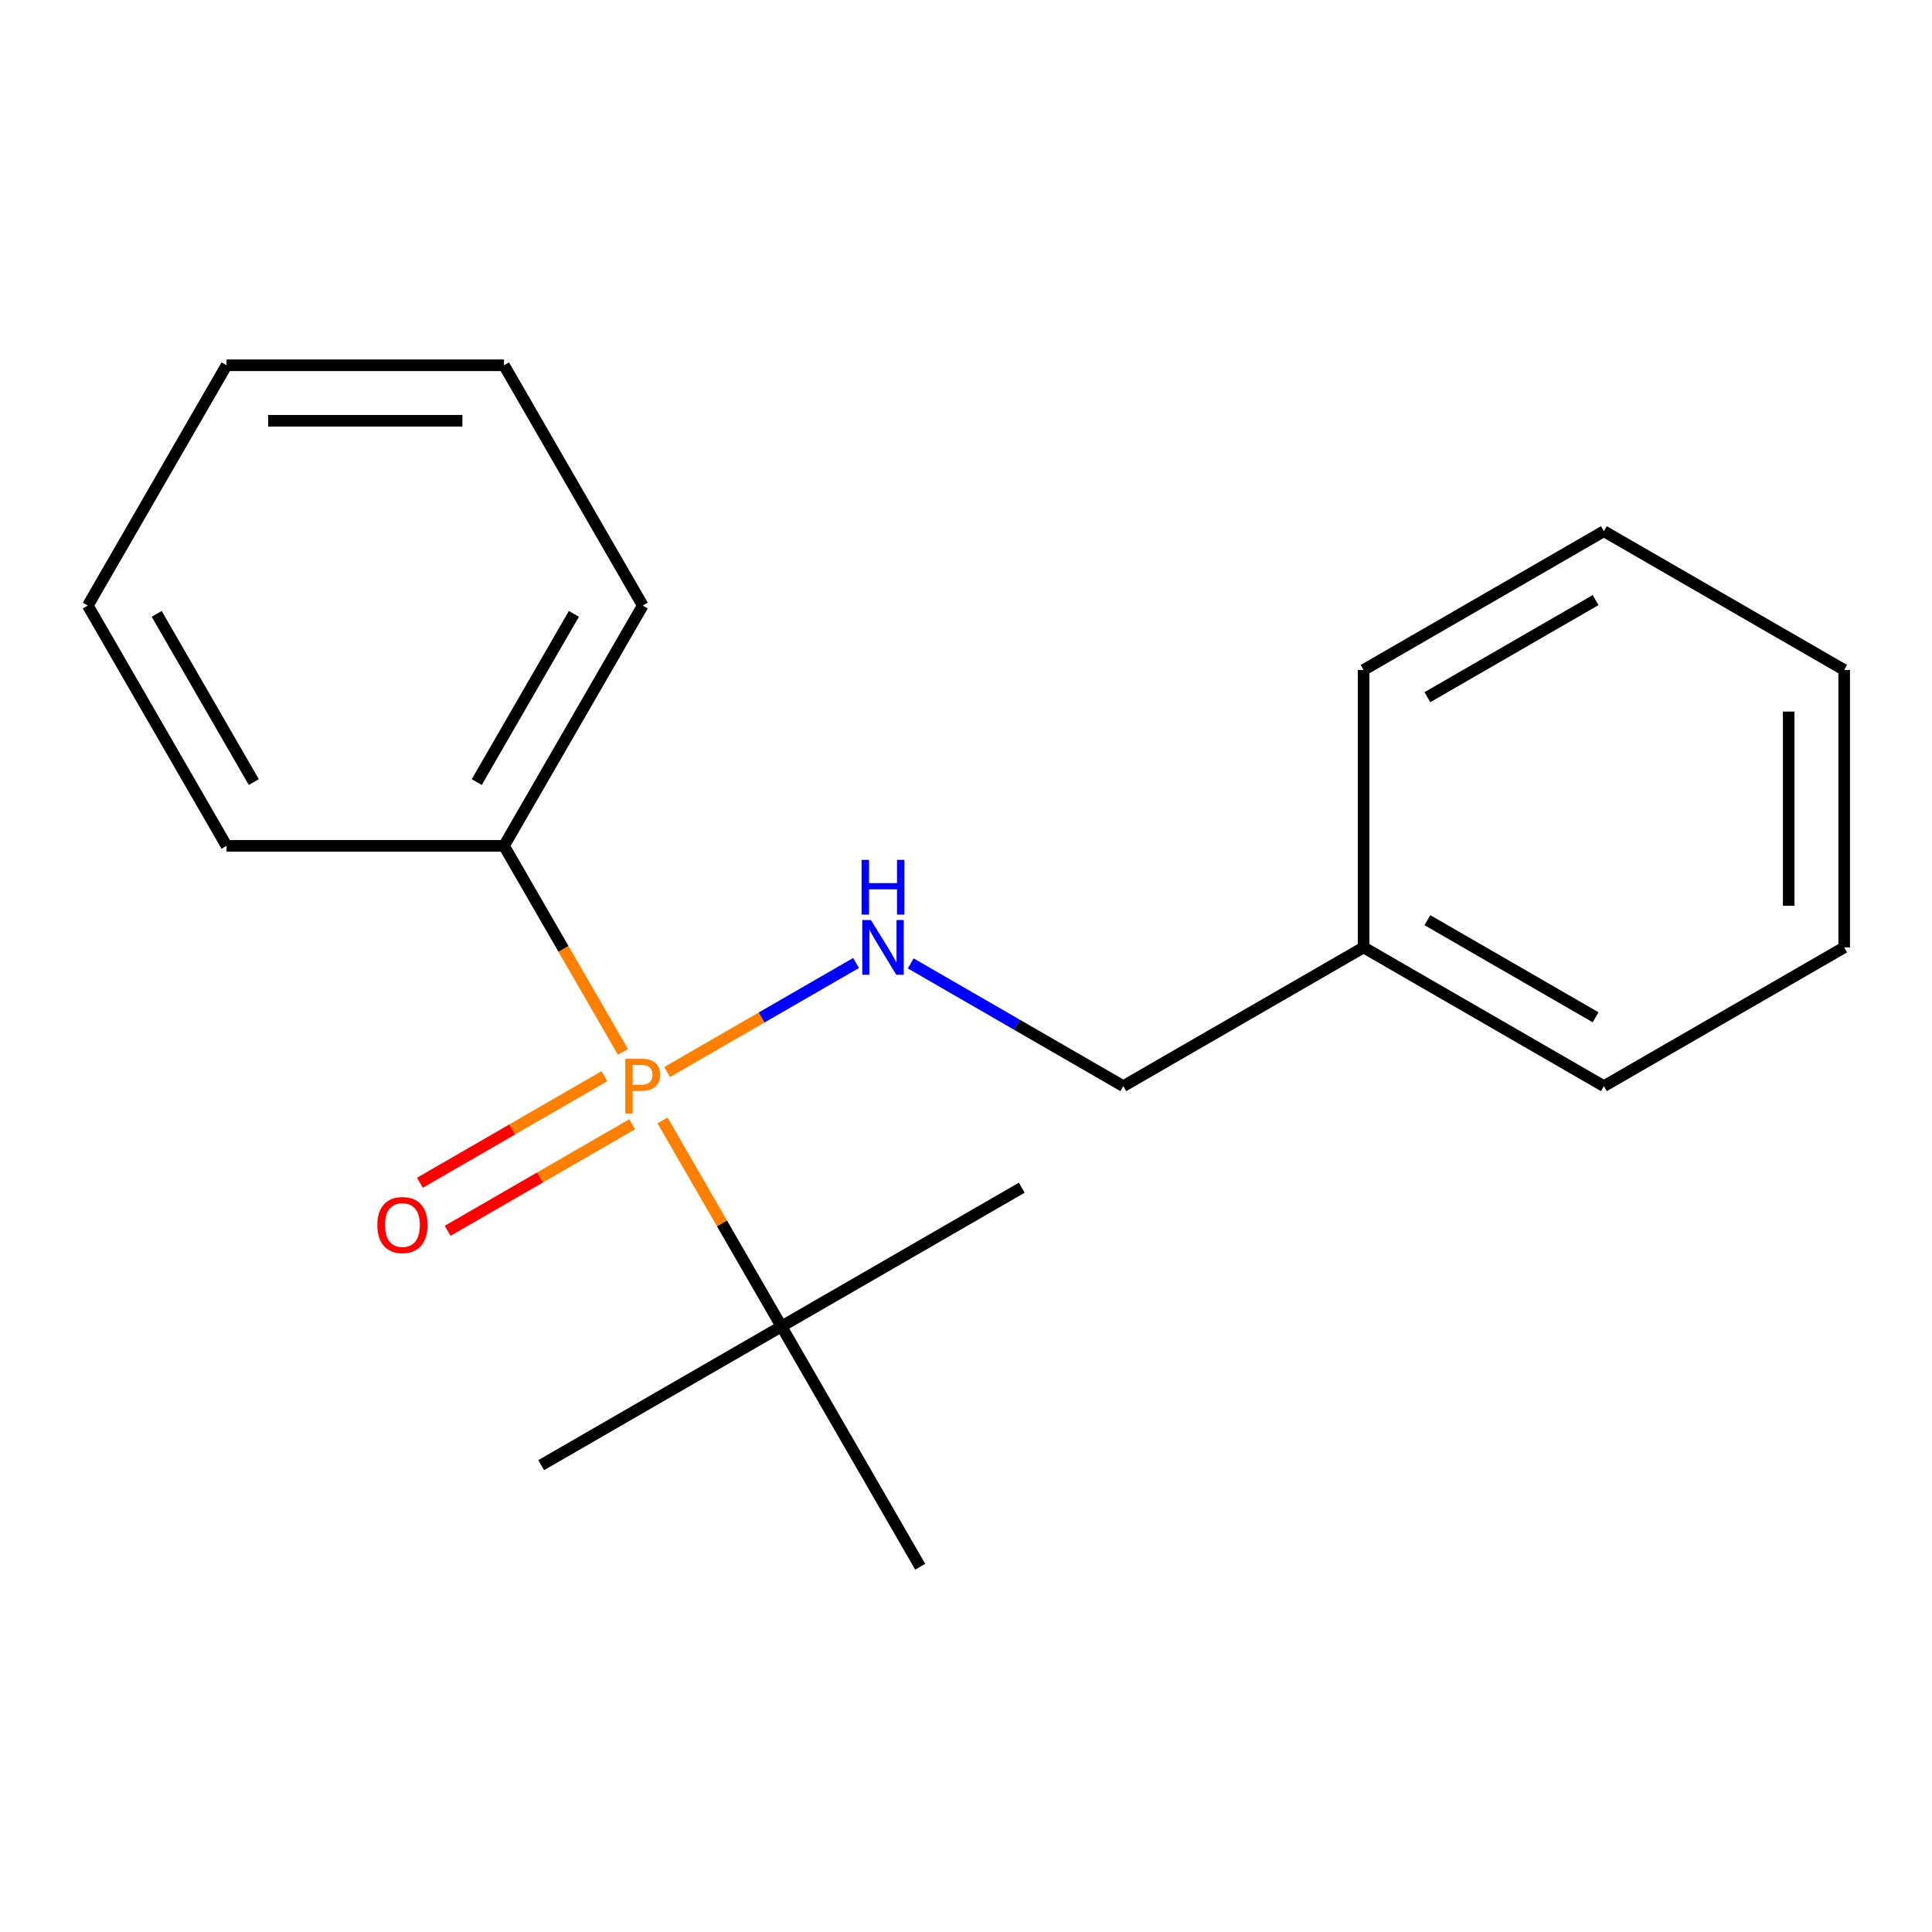 <?xml version='1.0' encoding='iso-8859-1'?>
<svg version='1.1' baseProfile='full'
              xmlns='http://www.w3.org/2000/svg'
                      xmlns:rdkit='http://www.rdkit.org/xml'
                      xmlns:xlink='http://www.w3.org/1999/xlink'
                  xml:space='preserve'
width='1000px' height='1000px' viewBox='0 0 1000 1000'>
<!-- END OF HEADER -->
<rect style='opacity:1.0;fill:#FFFFFF;stroke:none' width='1000' height='1000' x='0' y='0'> </rect>
<path class='bond-0' d='M 345.312,554.894 L 394.2,526.669' style='fill:none;fill-rule:evenodd;stroke:#FF7F00;stroke-width:6px;stroke-linecap:butt;stroke-linejoin:miter;stroke-opacity:1' />
<path class='bond-0' d='M 394.2,526.669 L 443.088,498.443' style='fill:none;fill-rule:evenodd;stroke:#0000FF;stroke-width:6px;stroke-linecap:butt;stroke-linejoin:miter;stroke-opacity:1' />
<path class='bond-1' d='M 342.929,579.937 L 373.709,633.248' style='fill:none;fill-rule:evenodd;stroke:#FF7F00;stroke-width:6px;stroke-linecap:butt;stroke-linejoin:miter;stroke-opacity:1' />
<path class='bond-1' d='M 373.709,633.248 L 404.488,686.559' style='fill:none;fill-rule:evenodd;stroke:#000000;stroke-width:6px;stroke-linecap:butt;stroke-linejoin:miter;stroke-opacity:1' />
<path class='bond-2' d='M 312.87,557.041 L 265.112,584.615' style='fill:none;fill-rule:evenodd;stroke:#FF7F00;stroke-width:6px;stroke-linecap:butt;stroke-linejoin:miter;stroke-opacity:1' />
<path class='bond-2' d='M 265.112,584.615 L 217.354,612.188' style='fill:none;fill-rule:evenodd;stroke:#FF0000;stroke-width:6px;stroke-linecap:butt;stroke-linejoin:miter;stroke-opacity:1' />
<path class='bond-2' d='M 327.232,581.916 L 279.473,609.489' style='fill:none;fill-rule:evenodd;stroke:#FF7F00;stroke-width:6px;stroke-linecap:butt;stroke-linejoin:miter;stroke-opacity:1' />
<path class='bond-2' d='M 279.473,609.489 L 231.715,637.062' style='fill:none;fill-rule:evenodd;stroke:#FF0000;stroke-width:6px;stroke-linecap:butt;stroke-linejoin:miter;stroke-opacity:1' />
<path class='bond-3' d='M 322.433,544.436 L 291.654,491.125' style='fill:none;fill-rule:evenodd;stroke:#FF7F00;stroke-width:6px;stroke-linecap:butt;stroke-linejoin:miter;stroke-opacity:1' />
<path class='bond-3' d='M 291.654,491.125 L 260.875,437.814' style='fill:none;fill-rule:evenodd;stroke:#000000;stroke-width:6px;stroke-linecap:butt;stroke-linejoin:miter;stroke-opacity:1' />
<path class='bond-4' d='M 471.384,498.653 L 526.406,530.42' style='fill:none;fill-rule:evenodd;stroke:#0000FF;stroke-width:6px;stroke-linecap:butt;stroke-linejoin:miter;stroke-opacity:1' />
<path class='bond-4' d='M 526.406,530.42 L 581.427,562.186' style='fill:none;fill-rule:evenodd;stroke:#000000;stroke-width:6px;stroke-linecap:butt;stroke-linejoin:miter;stroke-opacity:1' />
<path class='bond-6' d='M 404.488,686.559 L 528.861,614.753' style='fill:none;fill-rule:evenodd;stroke:#000000;stroke-width:6px;stroke-linecap:butt;stroke-linejoin:miter;stroke-opacity:1' />
<path class='bond-7' d='M 404.488,686.559 L 280.115,758.366' style='fill:none;fill-rule:evenodd;stroke:#000000;stroke-width:6px;stroke-linecap:butt;stroke-linejoin:miter;stroke-opacity:1' />
<path class='bond-8' d='M 404.488,686.559 L 476.295,810.932' style='fill:none;fill-rule:evenodd;stroke:#000000;stroke-width:6px;stroke-linecap:butt;stroke-linejoin:miter;stroke-opacity:1' />
<path class='bond-9' d='M 260.875,437.814 L 332.681,313.441' style='fill:none;fill-rule:evenodd;stroke:#000000;stroke-width:6px;stroke-linecap:butt;stroke-linejoin:miter;stroke-opacity:1' />
<path class='bond-9' d='M 246.771,404.796 L 297.036,317.735' style='fill:none;fill-rule:evenodd;stroke:#000000;stroke-width:6px;stroke-linecap:butt;stroke-linejoin:miter;stroke-opacity:1' />
<path class='bond-10' d='M 260.875,437.814 L 117.261,437.814' style='fill:none;fill-rule:evenodd;stroke:#000000;stroke-width:6px;stroke-linecap:butt;stroke-linejoin:miter;stroke-opacity:1' />
<path class='bond-5' d='M 581.427,562.186 L 705.8,490.38' style='fill:none;fill-rule:evenodd;stroke:#000000;stroke-width:6px;stroke-linecap:butt;stroke-linejoin:miter;stroke-opacity:1' />
<path class='bond-11' d='M 705.8,490.38 L 830.173,562.186' style='fill:none;fill-rule:evenodd;stroke:#000000;stroke-width:6px;stroke-linecap:butt;stroke-linejoin:miter;stroke-opacity:1' />
<path class='bond-11' d='M 738.817,476.276 L 825.878,526.541' style='fill:none;fill-rule:evenodd;stroke:#000000;stroke-width:6px;stroke-linecap:butt;stroke-linejoin:miter;stroke-opacity:1' />
<path class='bond-12' d='M 705.8,490.38 L 705.8,346.766' style='fill:none;fill-rule:evenodd;stroke:#000000;stroke-width:6px;stroke-linecap:butt;stroke-linejoin:miter;stroke-opacity:1' />
<path class='bond-14' d='M 332.681,313.441 L 260.875,189.068' style='fill:none;fill-rule:evenodd;stroke:#000000;stroke-width:6px;stroke-linecap:butt;stroke-linejoin:miter;stroke-opacity:1' />
<path class='bond-13' d='M 117.261,437.814 L 45.455,313.441' style='fill:none;fill-rule:evenodd;stroke:#000000;stroke-width:6px;stroke-linecap:butt;stroke-linejoin:miter;stroke-opacity:1' />
<path class='bond-13' d='M 131.365,404.796 L 81.1,317.735' style='fill:none;fill-rule:evenodd;stroke:#000000;stroke-width:6px;stroke-linecap:butt;stroke-linejoin:miter;stroke-opacity:1' />
<path class='bond-15' d='M 830.173,562.186 L 954.545,490.38' style='fill:none;fill-rule:evenodd;stroke:#000000;stroke-width:6px;stroke-linecap:butt;stroke-linejoin:miter;stroke-opacity:1' />
<path class='bond-16' d='M 705.8,346.766 L 830.173,274.96' style='fill:none;fill-rule:evenodd;stroke:#000000;stroke-width:6px;stroke-linecap:butt;stroke-linejoin:miter;stroke-opacity:1' />
<path class='bond-16' d='M 738.817,360.87 L 825.878,310.605' style='fill:none;fill-rule:evenodd;stroke:#000000;stroke-width:6px;stroke-linecap:butt;stroke-linejoin:miter;stroke-opacity:1' />
<path class='bond-17' d='M 45.455,313.441 L 117.261,189.068' style='fill:none;fill-rule:evenodd;stroke:#000000;stroke-width:6px;stroke-linecap:butt;stroke-linejoin:miter;stroke-opacity:1' />
<path class='bond-19' d='M 260.875,189.068 L 117.261,189.068' style='fill:none;fill-rule:evenodd;stroke:#000000;stroke-width:6px;stroke-linecap:butt;stroke-linejoin:miter;stroke-opacity:1' />
<path class='bond-19' d='M 239.333,217.791 L 138.803,217.791' style='fill:none;fill-rule:evenodd;stroke:#000000;stroke-width:6px;stroke-linecap:butt;stroke-linejoin:miter;stroke-opacity:1' />
<path class='bond-20' d='M 954.545,490.38 L 954.545,346.766' style='fill:none;fill-rule:evenodd;stroke:#000000;stroke-width:6px;stroke-linecap:butt;stroke-linejoin:miter;stroke-opacity:1' />
<path class='bond-20' d='M 925.823,468.838 L 925.823,368.308' style='fill:none;fill-rule:evenodd;stroke:#000000;stroke-width:6px;stroke-linecap:butt;stroke-linejoin:miter;stroke-opacity:1' />
<path class='bond-18' d='M 830.173,274.96 L 954.545,346.766' style='fill:none;fill-rule:evenodd;stroke:#000000;stroke-width:6px;stroke-linecap:butt;stroke-linejoin:miter;stroke-opacity:1' />
<path  class='atom-0' d='M 332.001 548.026
Q 336.841 548.026, 339.281 550.226
Q 341.721 552.386, 341.721 556.346
Q 341.721 560.266, 339.201 562.506
Q 336.721 564.706, 332.001 564.706
L 327.481 564.706
L 327.481 576.346
L 323.641 576.346
L 323.641 548.026
L 332.001 548.026
M 332.001 561.506
Q 334.761 561.506, 336.241 560.186
Q 337.721 558.866, 337.721 556.346
Q 337.721 553.826, 336.241 552.546
Q 334.801 551.226, 332.001 551.226
L 327.481 551.226
L 327.481 561.506
L 332.001 561.506
' fill='#FF7F00'/>
<path  class='atom-1' d='M 450.794 476.22
L 460.074 491.22
Q 460.994 492.7, 462.474 495.38
Q 463.954 498.06, 464.034 498.22
L 464.034 476.22
L 467.794 476.22
L 467.794 504.54
L 463.914 504.54
L 453.954 488.14
Q 452.794 486.22, 451.554 484.02
Q 450.354 481.82, 449.994 481.14
L 449.994 504.54
L 446.314 504.54
L 446.314 476.22
L 450.794 476.22
' fill='#0000FF'/>
<path  class='atom-1' d='M 445.974 445.068
L 449.814 445.068
L 449.814 457.108
L 464.294 457.108
L 464.294 445.068
L 468.134 445.068
L 468.134 473.388
L 464.294 473.388
L 464.294 460.308
L 449.814 460.308
L 449.814 473.388
L 445.974 473.388
L 445.974 445.068
' fill='#0000FF'/>
<path  class='atom-3' d='M 195.308 634.073
Q 195.308 627.273, 198.668 623.473
Q 202.028 619.673, 208.308 619.673
Q 214.588 619.673, 217.948 623.473
Q 221.308 627.273, 221.308 634.073
Q 221.308 640.953, 217.908 644.873
Q 214.508 648.753, 208.308 648.753
Q 202.068 648.753, 198.668 644.873
Q 195.308 640.993, 195.308 634.073
M 208.308 645.553
Q 212.628 645.553, 214.948 642.673
Q 217.308 639.753, 217.308 634.073
Q 217.308 628.513, 214.948 625.713
Q 212.628 622.873, 208.308 622.873
Q 203.988 622.873, 201.628 625.673
Q 199.308 628.473, 199.308 634.073
Q 199.308 639.793, 201.628 642.673
Q 203.988 645.553, 208.308 645.553
' fill='#FF0000'/>
</svg>
